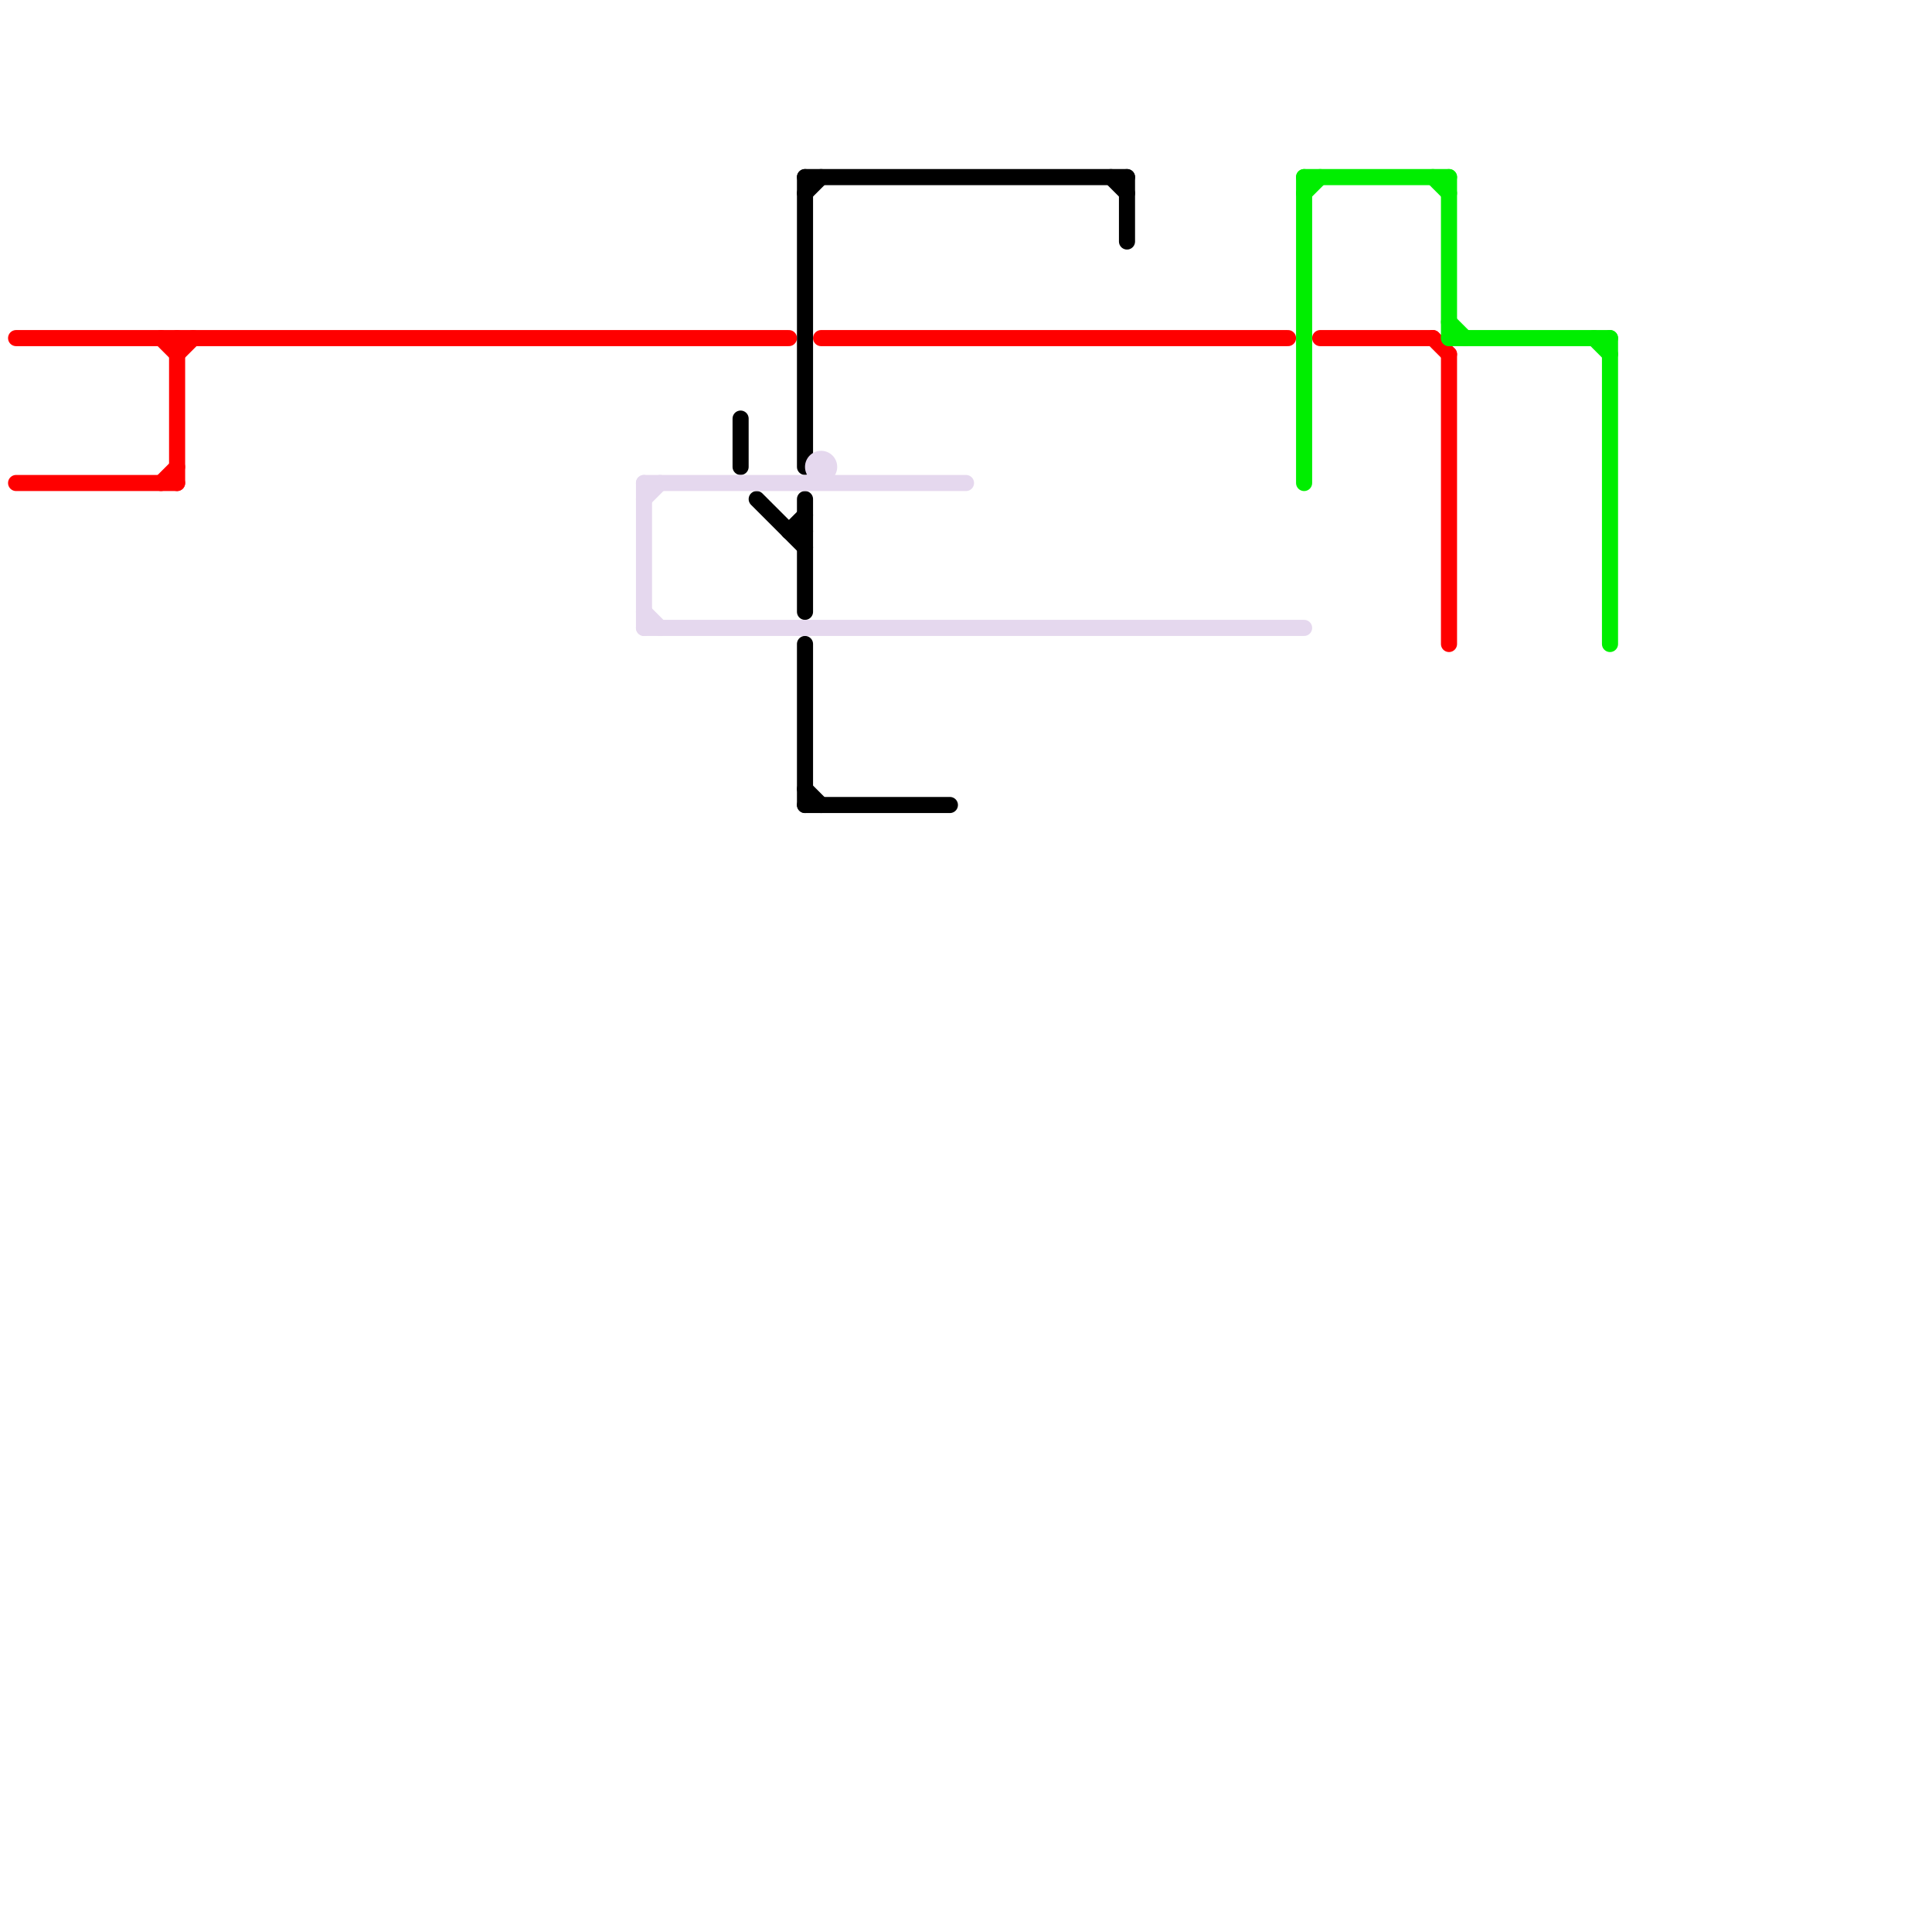
<svg version="1.1" xmlns="http://www.w3.org/2000/svg" viewBox="0 0 120 120">
<style>text { font: 1px Helvetica; font-weight: 600; white-space: pre; dominant-baseline: central; } line { stroke-width: 1; fill: none; stroke-linecap: round; stroke-linejoin: round; } .c0 { stroke: #ff0000 } .c1 { stroke: #00ee00 } .c2 { stroke: #000000 } .c3 { stroke: #e5d8ee } .w1 { stroke-width: 1; }.w2 { stroke-width: .75; }</style><defs><g id="wm-xf"><circle r="1.2" fill="#000"/><circle r="0.9" fill="#fff"/><circle r="0.6" fill="#000"/><circle r="0.3" fill="#fff"/></g><g id="wm"><circle r="0.6" fill="#000"/><circle r="0.3" fill="#fff"/></g></defs><line class="c0 " x1="1" y1="30" x2="11" y2="30"/><line class="c0 " x1="90" y1="22" x2="90" y2="40"/><line class="c0 " x1="11" y1="22" x2="12" y2="21"/><line class="c0 " x1="51" y1="21" x2="80" y2="21"/><line class="c0 " x1="89" y1="21" x2="90" y2="22"/><line class="c0 " x1="10" y1="30" x2="11" y2="29"/><line class="c0 " x1="82" y1="21" x2="89" y2="21"/><line class="c0 " x1="10" y1="21" x2="11" y2="22"/><line class="c0 " x1="11" y1="21" x2="11" y2="30"/><line class="c0 " x1="1" y1="21" x2="49" y2="21"/><line class="c1 " x1="81" y1="12" x2="82" y2="11"/><line class="c1 " x1="99" y1="21" x2="100" y2="22"/><line class="c1 " x1="89" y1="11" x2="90" y2="12"/><line class="c1 " x1="90" y1="20" x2="91" y2="21"/><line class="c1 " x1="100" y1="21" x2="100" y2="40"/><line class="c1 " x1="90" y1="11" x2="90" y2="21"/><line class="c1 " x1="81" y1="11" x2="90" y2="11"/><line class="c1 " x1="90" y1="21" x2="100" y2="21"/><line class="c1 " x1="81" y1="11" x2="81" y2="30"/><line class="c2 " x1="46" y1="26" x2="46" y2="29"/><line class="c2 " x1="50" y1="50" x2="59" y2="50"/><line class="c2 " x1="50" y1="11" x2="50" y2="29"/><line class="c2 " x1="69" y1="11" x2="70" y2="12"/><line class="c2 " x1="49" y1="33" x2="50" y2="33"/><line class="c2 " x1="50" y1="31" x2="50" y2="38"/><line class="c2 " x1="47" y1="31" x2="50" y2="34"/><line class="c2 " x1="50" y1="49" x2="51" y2="50"/><line class="c2 " x1="49" y1="33" x2="50" y2="32"/><line class="c2 " x1="50" y1="11" x2="70" y2="11"/><line class="c2 " x1="70" y1="11" x2="70" y2="15"/><line class="c2 " x1="50" y1="12" x2="51" y2="11"/><line class="c2 " x1="50" y1="40" x2="50" y2="50"/><line class="c3 " x1="40" y1="30" x2="40" y2="39"/><line class="c3 " x1="40" y1="31" x2="41" y2="30"/><line class="c3 " x1="40" y1="38" x2="41" y2="39"/><line class="c3 " x1="40" y1="39" x2="81" y2="39"/><line class="c3 " x1="40" y1="30" x2="60" y2="30"/><circle cx="51" cy="29" r="1" fill="#e5d8ee" />
</svg>

